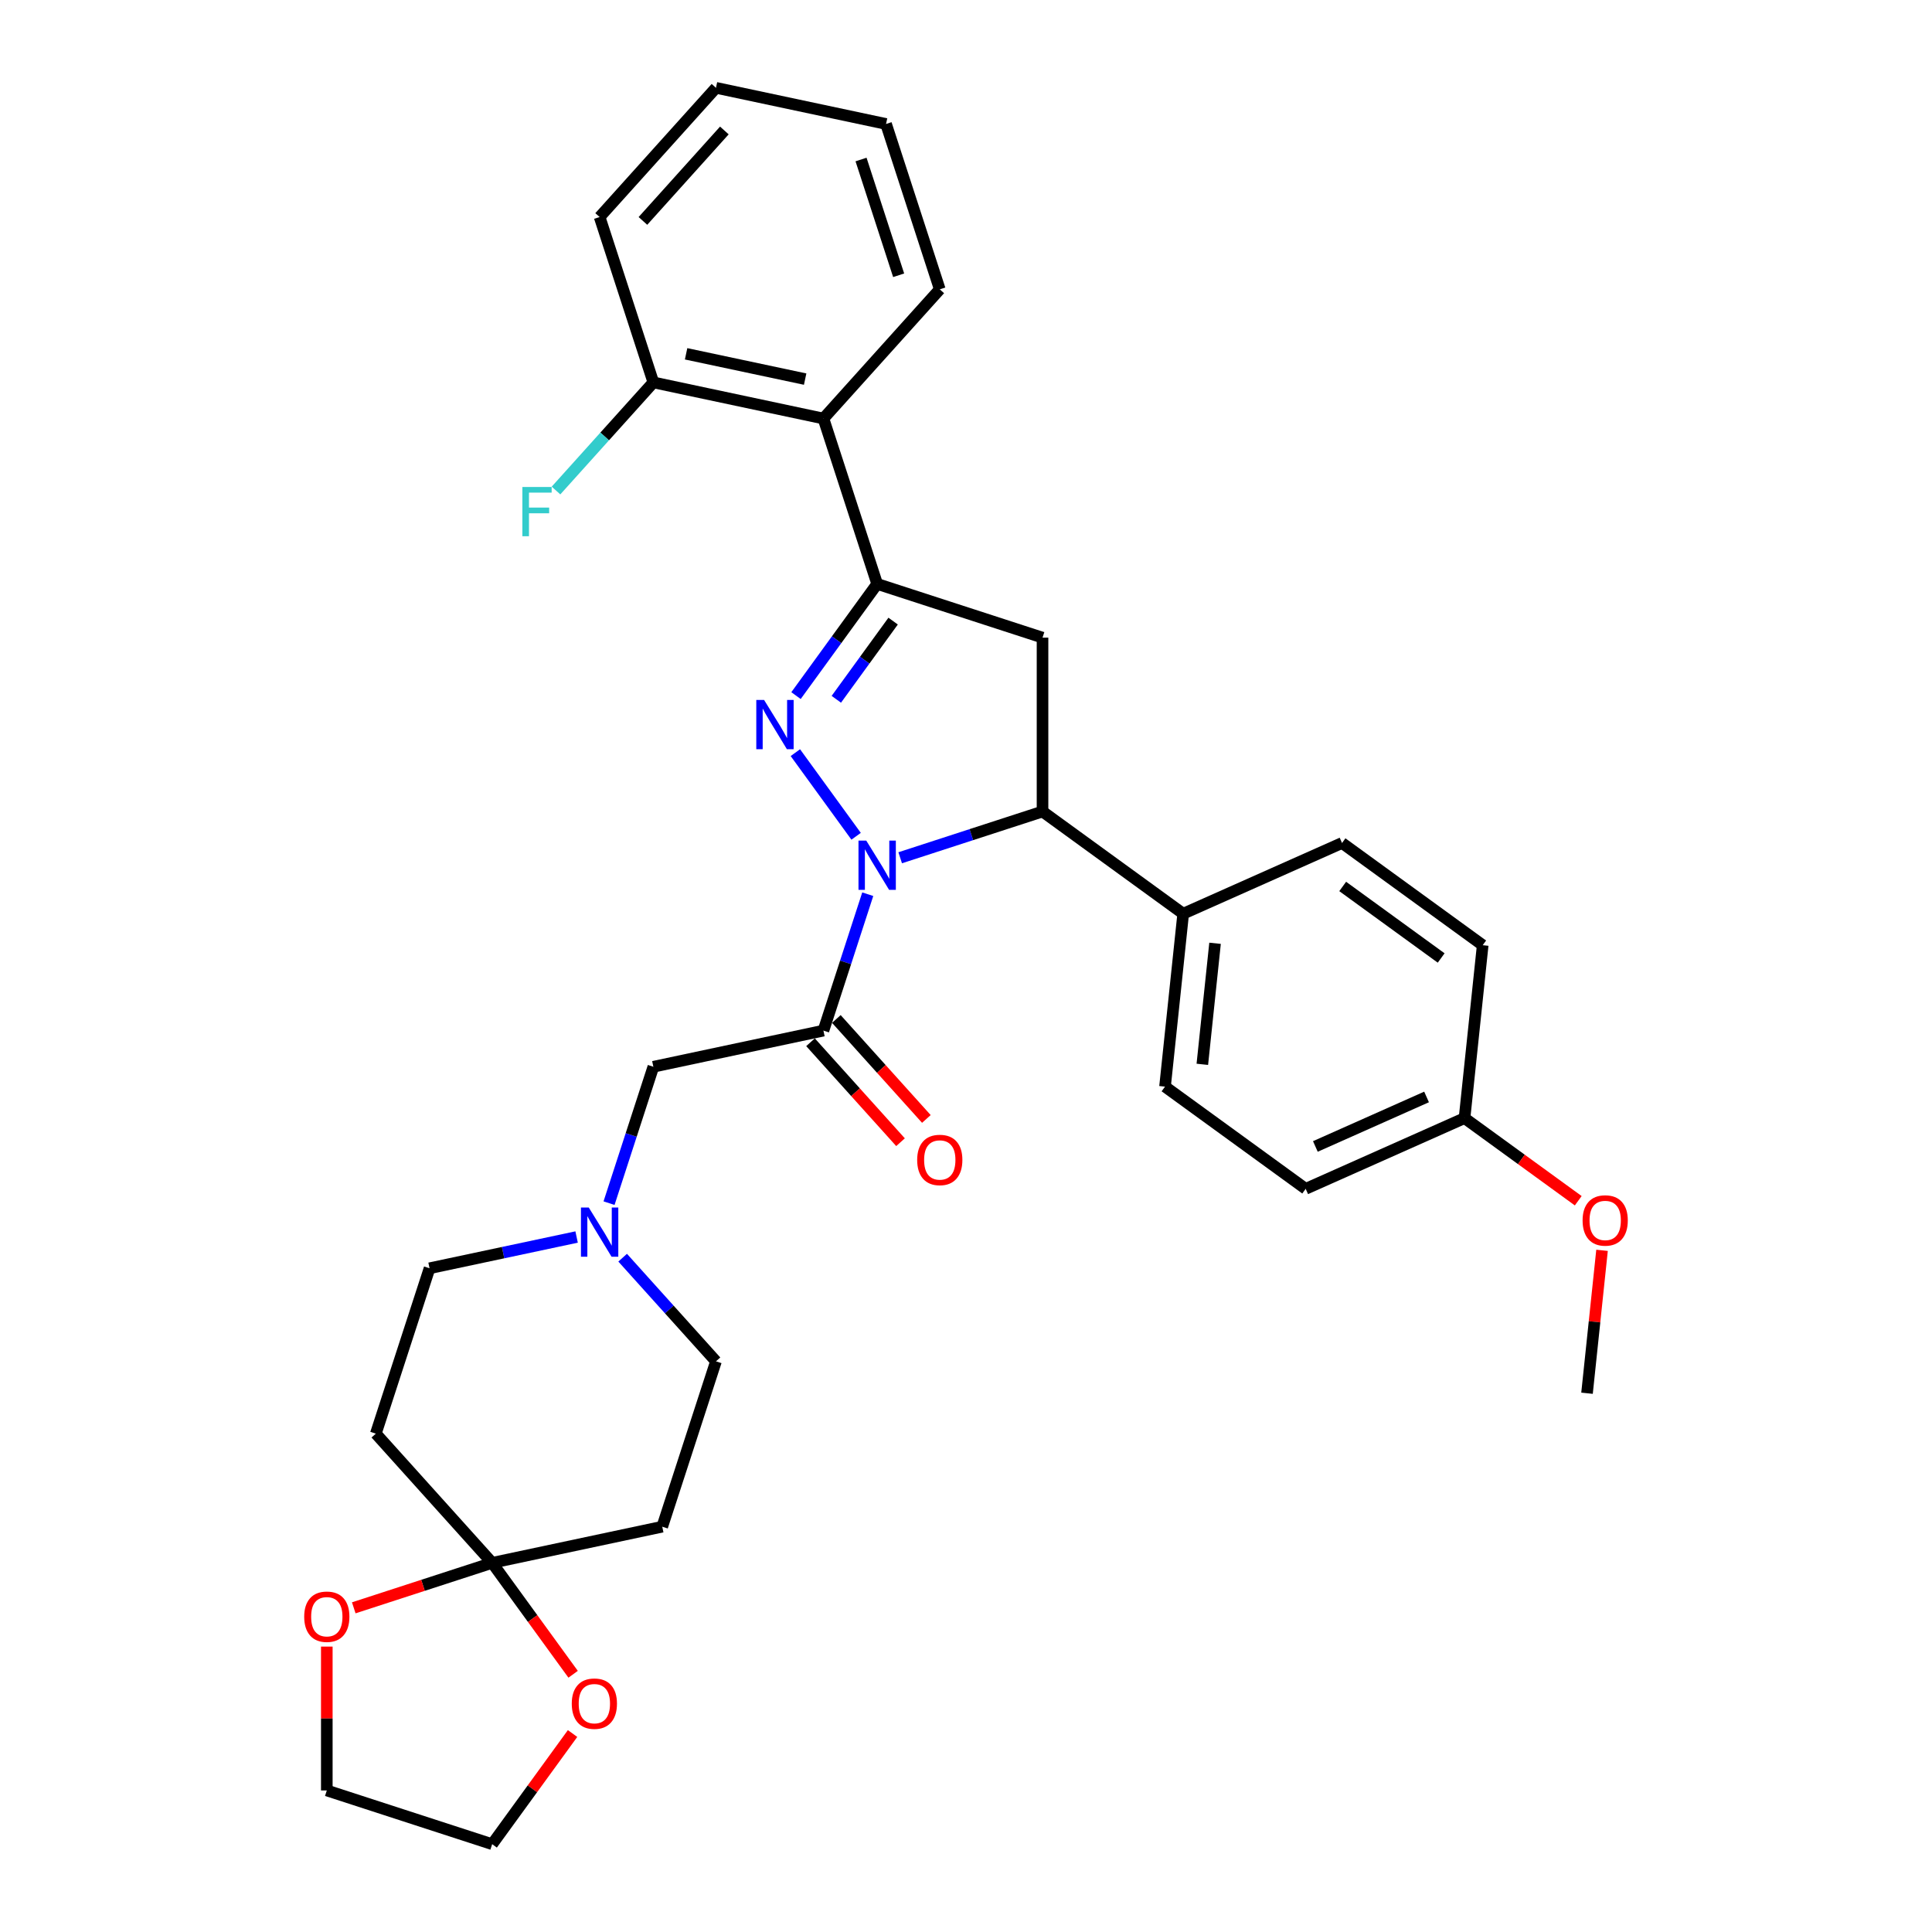 <?xml version='1.0' encoding='iso-8859-1'?>
<svg version='1.1' baseProfile='full'
              xmlns='http://www.w3.org/2000/svg'
                      xmlns:rdkit='http://www.rdkit.org/xml'
                      xmlns:xlink='http://www.w3.org/1999/xlink'
                  xml:space='preserve'
width='1000px' height='1000px' viewBox='0 0 1000 1000'>
<!-- END OF HEADER -->
<rect style='opacity:1.0;fill:#FFFFFF;stroke:none' width='1000' height='1000' x='0' y='0'> </rect>
<path class='bond-0' d='M 298.452,640.276 L 260.394,648.366' style='fill:none;fill-rule:evenodd;stroke:#0000FF;stroke-width:6px;stroke-linecap:butt;stroke-linejoin:miter;stroke-opacity:1' />
<path class='bond-0' d='M 260.394,648.366 L 222.337,656.455' style='fill:none;fill-rule:evenodd;stroke:#000000;stroke-width:6px;stroke-linecap:butt;stroke-linejoin:miter;stroke-opacity:1' />
<path class='bond-1' d='M 315.239,622.75 L 326.708,587.451' style='fill:none;fill-rule:evenodd;stroke:#0000FF;stroke-width:6px;stroke-linecap:butt;stroke-linejoin:miter;stroke-opacity:1' />
<path class='bond-1' d='M 326.708,587.451 L 338.178,552.152' style='fill:none;fill-rule:evenodd;stroke:#000000;stroke-width:6px;stroke-linecap:butt;stroke-linejoin:miter;stroke-opacity:1' />
<path class='bond-2' d='M 322.283,650.977 L 346.435,677.801' style='fill:none;fill-rule:evenodd;stroke:#0000FF;stroke-width:6px;stroke-linecap:butt;stroke-linejoin:miter;stroke-opacity:1' />
<path class='bond-2' d='M 346.435,677.801 L 370.587,704.624' style='fill:none;fill-rule:evenodd;stroke:#000000;stroke-width:6px;stroke-linecap:butt;stroke-linejoin:miter;stroke-opacity:1' />
<path class='bond-3' d='M 254.746,808.928 L 275.696,837.763' style='fill:none;fill-rule:evenodd;stroke:#000000;stroke-width:6px;stroke-linecap:butt;stroke-linejoin:miter;stroke-opacity:1' />
<path class='bond-3' d='M 275.696,837.763 L 296.647,866.599' style='fill:none;fill-rule:evenodd;stroke:#FF0000;stroke-width:6px;stroke-linecap:butt;stroke-linejoin:miter;stroke-opacity:1' />
<path class='bond-4' d='M 254.746,808.928 L 218.925,820.567' style='fill:none;fill-rule:evenodd;stroke:#000000;stroke-width:6px;stroke-linecap:butt;stroke-linejoin:miter;stroke-opacity:1' />
<path class='bond-4' d='M 218.925,820.567 L 183.104,832.206' style='fill:none;fill-rule:evenodd;stroke:#FF0000;stroke-width:6px;stroke-linecap:butt;stroke-linejoin:miter;stroke-opacity:1' />
<path class='bond-5' d='M 254.746,808.928 L 342.776,790.216' style='fill:none;fill-rule:evenodd;stroke:#000000;stroke-width:6px;stroke-linecap:butt;stroke-linejoin:miter;stroke-opacity:1' />
<path class='bond-6' d='M 254.746,808.928 L 194.527,742.047' style='fill:none;fill-rule:evenodd;stroke:#000000;stroke-width:6px;stroke-linecap:butt;stroke-linejoin:miter;stroke-opacity:1' />
<path class='bond-7' d='M 296.359,897.27 L 275.553,925.908' style='fill:none;fill-rule:evenodd;stroke:#FF0000;stroke-width:6px;stroke-linecap:butt;stroke-linejoin:miter;stroke-opacity:1' />
<path class='bond-7' d='M 275.553,925.908 L 254.746,954.545' style='fill:none;fill-rule:evenodd;stroke:#000000;stroke-width:6px;stroke-linecap:butt;stroke-linejoin:miter;stroke-opacity:1' />
<path class='bond-8' d='M 465.934,443.977 L 502.772,432.007' style='fill:none;fill-rule:evenodd;stroke:#0000FF;stroke-width:6px;stroke-linecap:butt;stroke-linejoin:miter;stroke-opacity:1' />
<path class='bond-8' d='M 502.772,432.007 L 539.61,420.038' style='fill:none;fill-rule:evenodd;stroke:#000000;stroke-width:6px;stroke-linecap:butt;stroke-linejoin:miter;stroke-opacity:1' />
<path class='bond-9' d='M 449.147,462.842 L 437.677,498.141' style='fill:none;fill-rule:evenodd;stroke:#0000FF;stroke-width:6px;stroke-linecap:butt;stroke-linejoin:miter;stroke-opacity:1' />
<path class='bond-9' d='M 437.677,498.141 L 426.208,533.44' style='fill:none;fill-rule:evenodd;stroke:#000000;stroke-width:6px;stroke-linecap:butt;stroke-linejoin:miter;stroke-opacity:1' />
<path class='bond-10' d='M 443.125,432.855 L 411.676,389.57' style='fill:none;fill-rule:evenodd;stroke:#0000FF;stroke-width:6px;stroke-linecap:butt;stroke-linejoin:miter;stroke-opacity:1' />
<path class='bond-11' d='M 419.52,539.462 L 442.815,565.334' style='fill:none;fill-rule:evenodd;stroke:#000000;stroke-width:6px;stroke-linecap:butt;stroke-linejoin:miter;stroke-opacity:1' />
<path class='bond-11' d='M 442.815,565.334 L 466.109,591.205' style='fill:none;fill-rule:evenodd;stroke:#FF0000;stroke-width:6px;stroke-linecap:butt;stroke-linejoin:miter;stroke-opacity:1' />
<path class='bond-11' d='M 432.896,527.418 L 456.191,553.29' style='fill:none;fill-rule:evenodd;stroke:#000000;stroke-width:6px;stroke-linecap:butt;stroke-linejoin:miter;stroke-opacity:1' />
<path class='bond-11' d='M 456.191,553.29 L 479.486,579.162' style='fill:none;fill-rule:evenodd;stroke:#FF0000;stroke-width:6px;stroke-linecap:butt;stroke-linejoin:miter;stroke-opacity:1' />
<path class='bond-12' d='M 426.208,533.44 L 338.178,552.152' style='fill:none;fill-rule:evenodd;stroke:#000000;stroke-width:6px;stroke-linecap:butt;stroke-linejoin:miter;stroke-opacity:1' />
<path class='bond-13' d='M 454.018,302.231 L 426.208,216.639' style='fill:none;fill-rule:evenodd;stroke:#000000;stroke-width:6px;stroke-linecap:butt;stroke-linejoin:miter;stroke-opacity:1' />
<path class='bond-14' d='M 454.018,302.231 L 539.61,330.041' style='fill:none;fill-rule:evenodd;stroke:#000000;stroke-width:6px;stroke-linecap:butt;stroke-linejoin:miter;stroke-opacity:1' />
<path class='bond-15' d='M 454.018,302.231 L 433.016,331.138' style='fill:none;fill-rule:evenodd;stroke:#000000;stroke-width:6px;stroke-linecap:butt;stroke-linejoin:miter;stroke-opacity:1' />
<path class='bond-15' d='M 433.016,331.138 L 412.013,360.046' style='fill:none;fill-rule:evenodd;stroke:#0000FF;stroke-width:6px;stroke-linecap:butt;stroke-linejoin:miter;stroke-opacity:1' />
<path class='bond-15' d='M 462.279,321.483 L 447.577,341.718' style='fill:none;fill-rule:evenodd;stroke:#000000;stroke-width:6px;stroke-linecap:butt;stroke-linejoin:miter;stroke-opacity:1' />
<path class='bond-15' d='M 447.577,341.718 L 432.876,361.953' style='fill:none;fill-rule:evenodd;stroke:#0000FF;stroke-width:6px;stroke-linecap:butt;stroke-linejoin:miter;stroke-opacity:1' />
<path class='bond-16' d='M 539.61,330.041 L 539.61,420.038' style='fill:none;fill-rule:evenodd;stroke:#000000;stroke-width:6px;stroke-linecap:butt;stroke-linejoin:miter;stroke-opacity:1' />
<path class='bond-17' d='M 539.61,420.038 L 612.419,472.937' style='fill:none;fill-rule:evenodd;stroke:#000000;stroke-width:6px;stroke-linecap:butt;stroke-linejoin:miter;stroke-opacity:1' />
<path class='bond-18' d='M 310.367,112.335 L 370.587,45.455' style='fill:none;fill-rule:evenodd;stroke:#000000;stroke-width:6px;stroke-linecap:butt;stroke-linejoin:miter;stroke-opacity:1' />
<path class='bond-18' d='M 332.776,114.347 L 374.93,67.531' style='fill:none;fill-rule:evenodd;stroke:#000000;stroke-width:6px;stroke-linecap:butt;stroke-linejoin:miter;stroke-opacity:1' />
<path class='bond-19' d='M 310.367,112.335 L 338.178,197.927' style='fill:none;fill-rule:evenodd;stroke:#000000;stroke-width:6px;stroke-linecap:butt;stroke-linejoin:miter;stroke-opacity:1' />
<path class='bond-20' d='M 370.587,45.455 L 458.617,64.166' style='fill:none;fill-rule:evenodd;stroke:#000000;stroke-width:6px;stroke-linecap:butt;stroke-linejoin:miter;stroke-opacity:1' />
<path class='bond-21' d='M 612.419,472.937 L 603.012,562.44' style='fill:none;fill-rule:evenodd;stroke:#000000;stroke-width:6px;stroke-linecap:butt;stroke-linejoin:miter;stroke-opacity:1' />
<path class='bond-21' d='M 628.909,488.244 L 622.324,550.896' style='fill:none;fill-rule:evenodd;stroke:#000000;stroke-width:6px;stroke-linecap:butt;stroke-linejoin:miter;stroke-opacity:1' />
<path class='bond-22' d='M 612.419,472.937 L 694.635,436.332' style='fill:none;fill-rule:evenodd;stroke:#000000;stroke-width:6px;stroke-linecap:butt;stroke-linejoin:miter;stroke-opacity:1' />
<path class='bond-23' d='M 758.037,578.734 L 675.821,615.339' style='fill:none;fill-rule:evenodd;stroke:#000000;stroke-width:6px;stroke-linecap:butt;stroke-linejoin:miter;stroke-opacity:1' />
<path class='bond-23' d='M 738.384,567.782 L 680.832,593.405' style='fill:none;fill-rule:evenodd;stroke:#000000;stroke-width:6px;stroke-linecap:butt;stroke-linejoin:miter;stroke-opacity:1' />
<path class='bond-24' d='M 758.037,578.734 L 787.467,600.116' style='fill:none;fill-rule:evenodd;stroke:#000000;stroke-width:6px;stroke-linecap:butt;stroke-linejoin:miter;stroke-opacity:1' />
<path class='bond-24' d='M 787.467,600.116 L 816.896,621.498' style='fill:none;fill-rule:evenodd;stroke:#FF0000;stroke-width:6px;stroke-linecap:butt;stroke-linejoin:miter;stroke-opacity:1' />
<path class='bond-25' d='M 758.037,578.734 L 767.444,489.23' style='fill:none;fill-rule:evenodd;stroke:#000000;stroke-width:6px;stroke-linecap:butt;stroke-linejoin:miter;stroke-opacity:1' />
<path class='bond-26' d='M 603.012,562.44 L 675.821,615.339' style='fill:none;fill-rule:evenodd;stroke:#000000;stroke-width:6px;stroke-linecap:butt;stroke-linejoin:miter;stroke-opacity:1' />
<path class='bond-27' d='M 694.635,436.332 L 767.444,489.23' style='fill:none;fill-rule:evenodd;stroke:#000000;stroke-width:6px;stroke-linecap:butt;stroke-linejoin:miter;stroke-opacity:1' />
<path class='bond-27' d='M 694.977,458.828 L 745.943,495.857' style='fill:none;fill-rule:evenodd;stroke:#000000;stroke-width:6px;stroke-linecap:butt;stroke-linejoin:miter;stroke-opacity:1' />
<path class='bond-28' d='M 829.213,647.166 L 825.326,684.151' style='fill:none;fill-rule:evenodd;stroke:#FF0000;stroke-width:6px;stroke-linecap:butt;stroke-linejoin:miter;stroke-opacity:1' />
<path class='bond-28' d='M 825.326,684.151 L 821.439,721.137' style='fill:none;fill-rule:evenodd;stroke:#000000;stroke-width:6px;stroke-linecap:butt;stroke-linejoin:miter;stroke-opacity:1' />
<path class='bond-29' d='M 458.617,64.166 L 486.427,149.758' style='fill:none;fill-rule:evenodd;stroke:#000000;stroke-width:6px;stroke-linecap:butt;stroke-linejoin:miter;stroke-opacity:1' />
<path class='bond-29' d='M 445.67,82.567 L 465.137,142.481' style='fill:none;fill-rule:evenodd;stroke:#000000;stroke-width:6px;stroke-linecap:butt;stroke-linejoin:miter;stroke-opacity:1' />
<path class='bond-30' d='M 486.427,149.758 L 426.208,216.639' style='fill:none;fill-rule:evenodd;stroke:#000000;stroke-width:6px;stroke-linecap:butt;stroke-linejoin:miter;stroke-opacity:1' />
<path class='bond-31' d='M 426.208,216.639 L 338.178,197.927' style='fill:none;fill-rule:evenodd;stroke:#000000;stroke-width:6px;stroke-linecap:butt;stroke-linejoin:miter;stroke-opacity:1' />
<path class='bond-31' d='M 416.746,196.226 L 355.124,183.128' style='fill:none;fill-rule:evenodd;stroke:#000000;stroke-width:6px;stroke-linecap:butt;stroke-linejoin:miter;stroke-opacity:1' />
<path class='bond-32' d='M 338.178,197.927 L 312.982,225.91' style='fill:none;fill-rule:evenodd;stroke:#000000;stroke-width:6px;stroke-linecap:butt;stroke-linejoin:miter;stroke-opacity:1' />
<path class='bond-32' d='M 312.982,225.91 L 287.786,253.893' style='fill:none;fill-rule:evenodd;stroke:#33CCCC;stroke-width:6px;stroke-linecap:butt;stroke-linejoin:miter;stroke-opacity:1' />
<path class='bond-33' d='M 169.154,852.272 L 169.154,889.503' style='fill:none;fill-rule:evenodd;stroke:#FF0000;stroke-width:6px;stroke-linecap:butt;stroke-linejoin:miter;stroke-opacity:1' />
<path class='bond-33' d='M 169.154,889.503 L 169.154,926.735' style='fill:none;fill-rule:evenodd;stroke:#000000;stroke-width:6px;stroke-linecap:butt;stroke-linejoin:miter;stroke-opacity:1' />
<path class='bond-34' d='M 342.776,790.216 L 370.587,704.624' style='fill:none;fill-rule:evenodd;stroke:#000000;stroke-width:6px;stroke-linecap:butt;stroke-linejoin:miter;stroke-opacity:1' />
<path class='bond-35' d='M 194.527,742.047 L 222.337,656.455' style='fill:none;fill-rule:evenodd;stroke:#000000;stroke-width:6px;stroke-linecap:butt;stroke-linejoin:miter;stroke-opacity:1' />
<path class='bond-36' d='M 254.746,954.545 L 169.154,926.735' style='fill:none;fill-rule:evenodd;stroke:#000000;stroke-width:6px;stroke-linecap:butt;stroke-linejoin:miter;stroke-opacity:1' />
<path  class='atom-0' d='M 304.733 625
L 313.085 638.5
Q 313.913 639.832, 315.245 642.244
Q 316.577 644.655, 316.649 644.799
L 316.649 625
L 320.033 625
L 320.033 650.487
L 316.541 650.487
L 307.577 635.728
Q 306.533 634, 305.417 632.02
Q 304.337 630.04, 304.013 629.428
L 304.013 650.487
L 300.702 650.487
L 300.702 625
L 304.733 625
' fill='#0000FF'/>
<path  class='atom-2' d='M 295.945 881.809
Q 295.945 875.689, 298.969 872.269
Q 301.993 868.849, 307.645 868.849
Q 313.297 868.849, 316.321 872.269
Q 319.344 875.689, 319.344 881.809
Q 319.344 888, 316.285 891.528
Q 313.225 895.02, 307.645 895.02
Q 302.029 895.02, 298.969 891.528
Q 295.945 888.036, 295.945 881.809
M 307.645 892.14
Q 311.533 892.14, 313.621 889.548
Q 315.745 886.92, 315.745 881.809
Q 315.745 876.805, 313.621 874.285
Q 311.533 871.729, 307.645 871.729
Q 303.757 871.729, 301.633 874.249
Q 299.545 876.769, 299.545 881.809
Q 299.545 886.956, 301.633 889.548
Q 303.757 892.14, 307.645 892.14
' fill='#FF0000'/>
<path  class='atom-3' d='M 448.385 435.105
L 456.736 448.604
Q 457.564 449.936, 458.896 452.348
Q 460.228 454.76, 460.3 454.904
L 460.3 435.105
L 463.684 435.105
L 463.684 460.592
L 460.192 460.592
L 451.228 445.832
Q 450.184 444.104, 449.068 442.125
Q 447.989 440.145, 447.665 439.533
L 447.665 460.592
L 444.353 460.592
L 444.353 435.105
L 448.385 435.105
' fill='#0000FF'/>
<path  class='atom-5' d='M 474.728 600.393
Q 474.728 594.273, 477.752 590.853
Q 480.776 587.433, 486.427 587.433
Q 492.079 587.433, 495.103 590.853
Q 498.127 594.273, 498.127 600.393
Q 498.127 606.585, 495.067 610.113
Q 492.007 613.604, 486.427 613.604
Q 480.812 613.604, 477.752 610.113
Q 474.728 606.621, 474.728 600.393
M 486.427 610.725
Q 490.315 610.725, 492.403 608.133
Q 494.527 605.505, 494.527 600.393
Q 494.527 595.389, 492.403 592.869
Q 490.315 590.313, 486.427 590.313
Q 482.539 590.313, 480.416 592.833
Q 478.328 595.353, 478.328 600.393
Q 478.328 605.541, 480.416 608.133
Q 482.539 610.725, 486.427 610.725
' fill='#FF0000'/>
<path  class='atom-10' d='M 395.486 362.296
L 403.837 375.795
Q 404.665 377.127, 405.997 379.539
Q 407.329 381.951, 407.401 382.095
L 407.401 362.296
L 410.785 362.296
L 410.785 387.783
L 407.293 387.783
L 398.33 373.023
Q 397.286 371.296, 396.17 369.316
Q 395.09 367.336, 394.766 366.724
L 394.766 387.783
L 391.454 387.783
L 391.454 362.296
L 395.486 362.296
' fill='#0000FF'/>
<path  class='atom-19' d='M 819.146 631.705
Q 819.146 625.585, 822.17 622.165
Q 825.194 618.745, 830.846 618.745
Q 836.498 618.745, 839.522 622.165
Q 842.545 625.585, 842.545 631.705
Q 842.545 637.897, 839.486 641.424
Q 836.426 644.916, 830.846 644.916
Q 825.23 644.916, 822.17 641.424
Q 819.146 637.933, 819.146 631.705
M 830.846 642.036
Q 834.734 642.036, 836.822 639.445
Q 838.946 636.817, 838.946 631.705
Q 838.946 626.701, 836.822 624.181
Q 834.734 621.625, 830.846 621.625
Q 826.958 621.625, 824.834 624.145
Q 822.746 626.665, 822.746 631.705
Q 822.746 636.853, 824.834 639.445
Q 826.958 642.036, 830.846 642.036
' fill='#FF0000'/>
<path  class='atom-25' d='M 270.38 252.064
L 285.536 252.064
L 285.536 254.98
L 273.8 254.98
L 273.8 262.72
L 284.24 262.72
L 284.24 265.672
L 273.8 265.672
L 273.8 277.551
L 270.38 277.551
L 270.38 252.064
' fill='#33CCCC'/>
<path  class='atom-26' d='M 157.455 836.81
Q 157.455 830.69, 160.478 827.271
Q 163.502 823.851, 169.154 823.851
Q 174.806 823.851, 177.83 827.271
Q 180.854 830.69, 180.854 836.81
Q 180.854 843.002, 177.794 846.53
Q 174.734 850.022, 169.154 850.022
Q 163.538 850.022, 160.478 846.53
Q 157.455 843.038, 157.455 836.81
M 169.154 847.142
Q 173.042 847.142, 175.13 844.55
Q 177.254 841.922, 177.254 836.81
Q 177.254 831.806, 175.13 829.286
Q 173.042 826.731, 169.154 826.731
Q 165.266 826.731, 163.142 829.25
Q 161.054 831.77, 161.054 836.81
Q 161.054 841.958, 163.142 844.55
Q 165.266 847.142, 169.154 847.142
' fill='#FF0000'/>
</svg>

